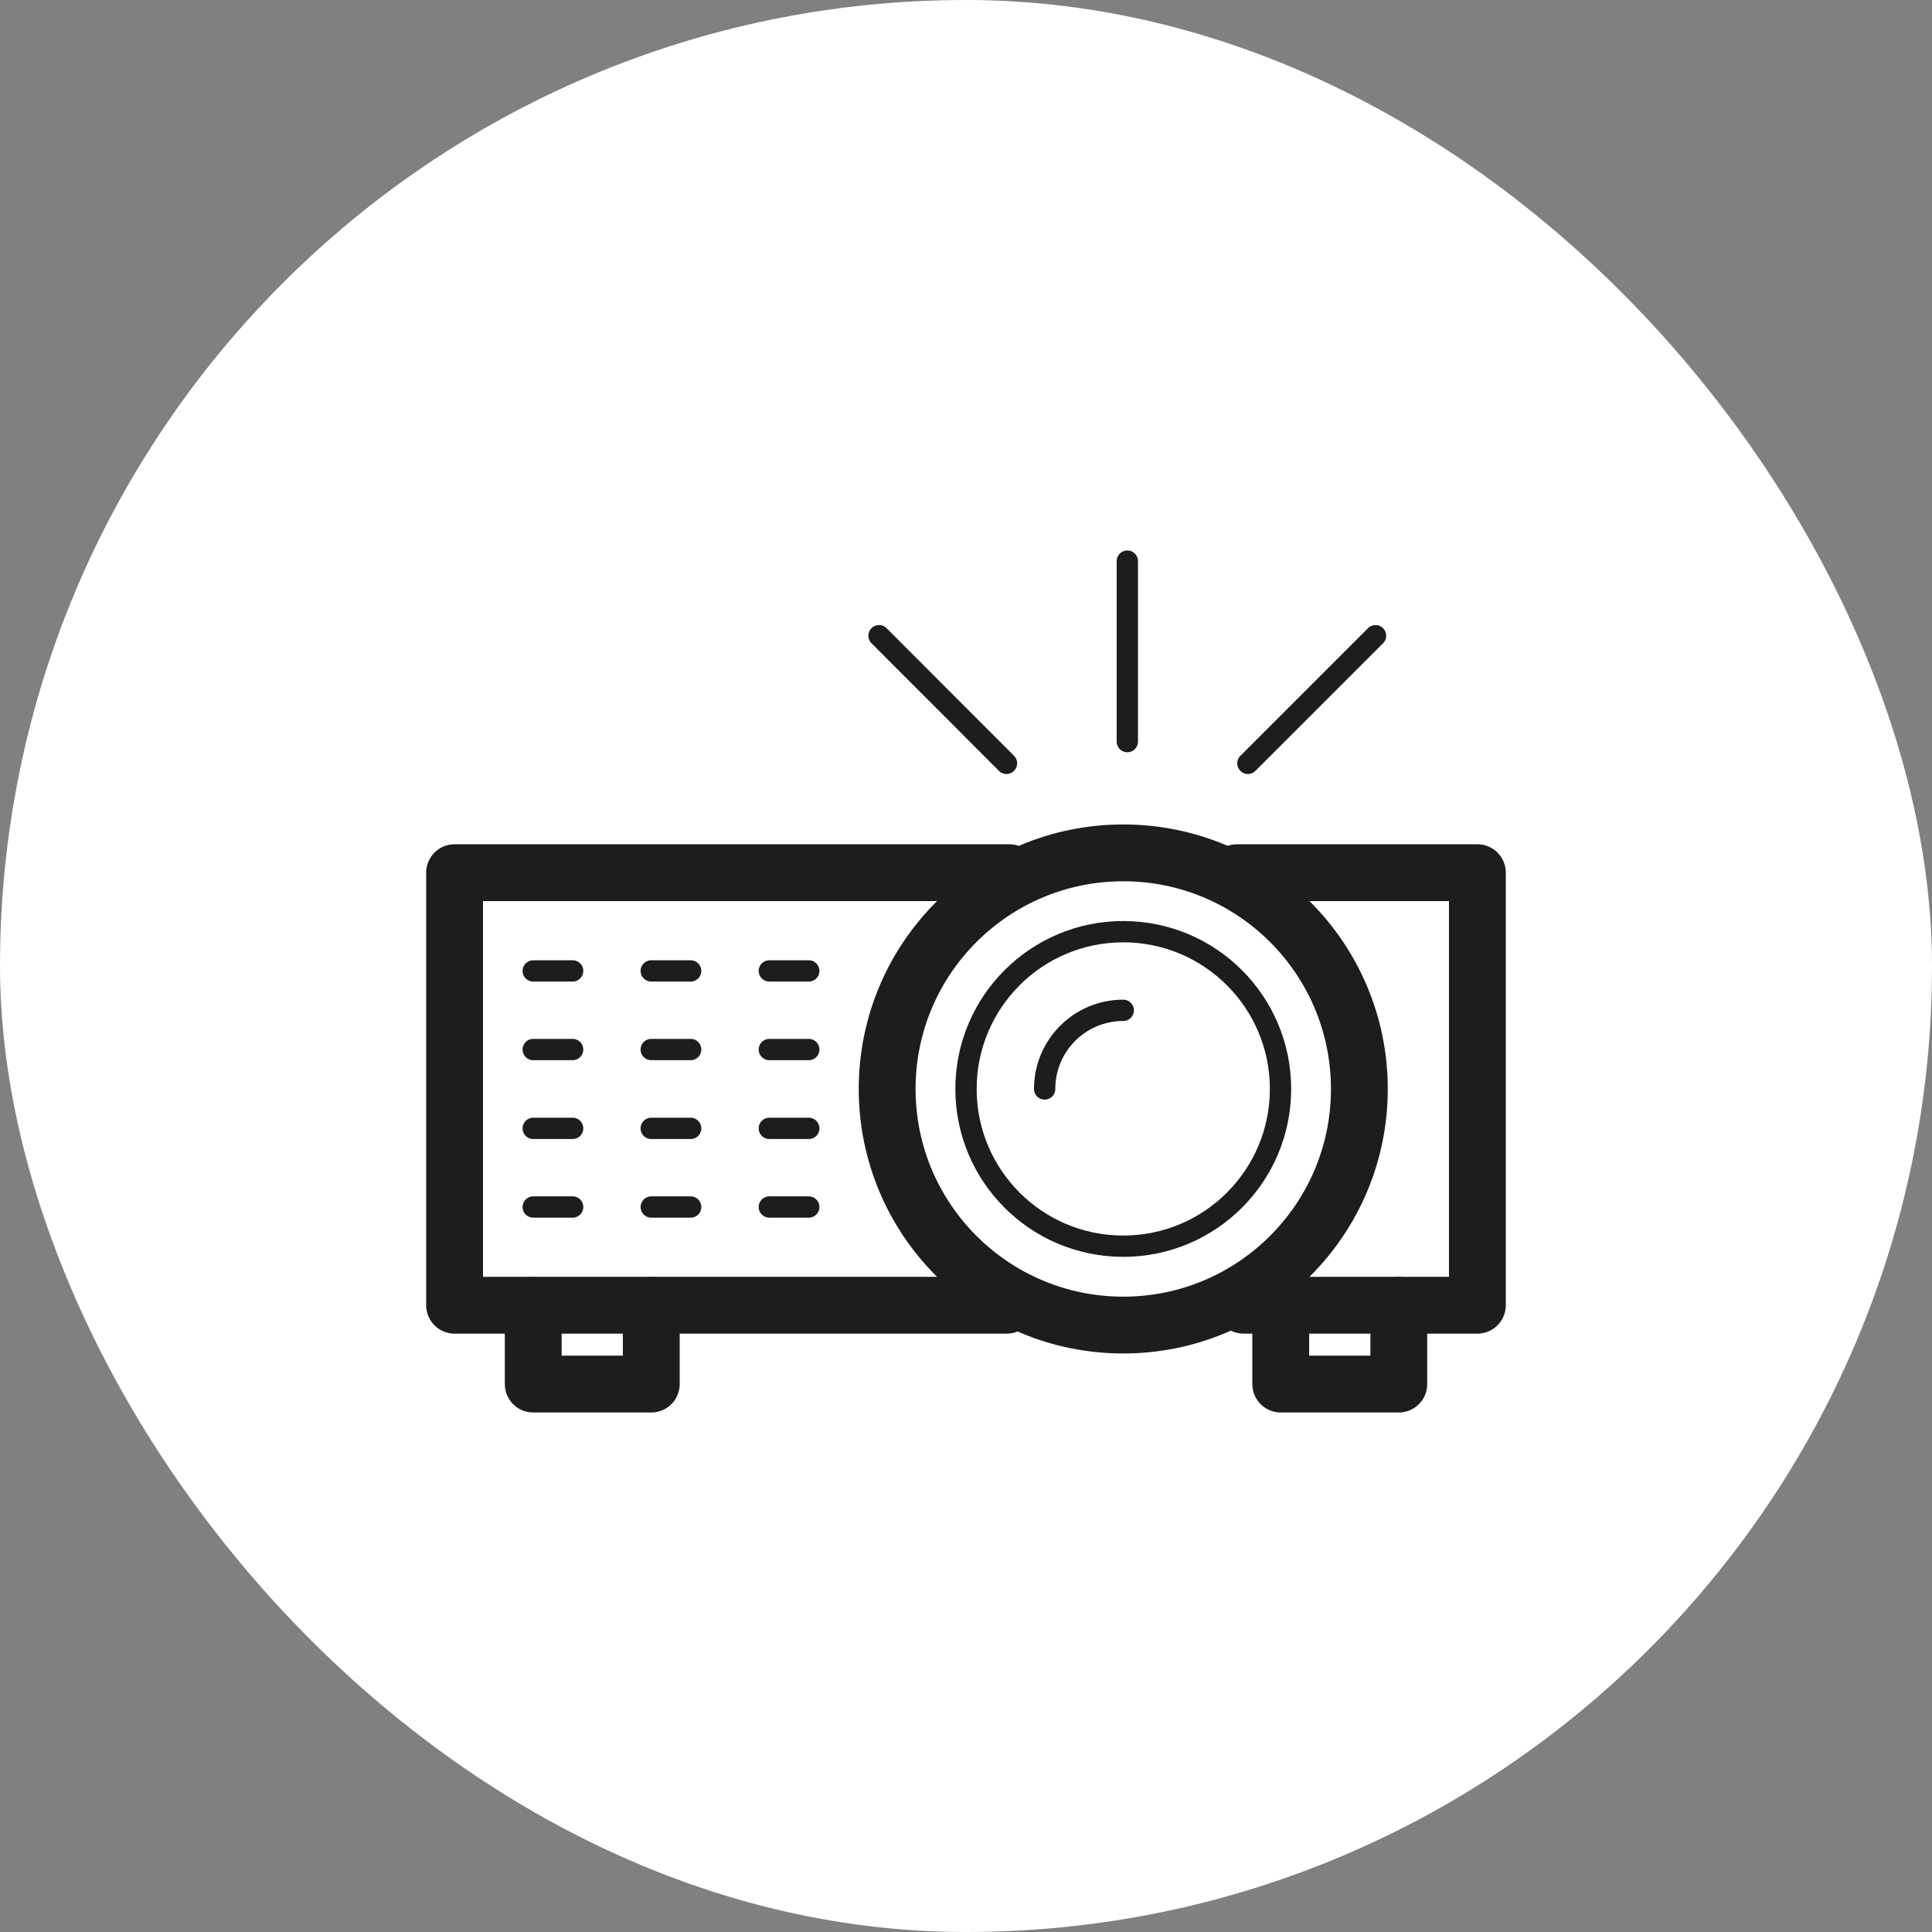 <?xml version="1.0" encoding="UTF-8"?>
<svg xmlns="http://www.w3.org/2000/svg" width="68" height="68" viewBox="0 0 68 68" fill="none">
  <rect x="0" y="0" width="68" height="68" fill="#808080" stroke="none"/>
  <rect width="68" height="68" rx="34" fill="white"></rect>
  <path d="M39.535 46.638C44.124 46.638 47.845 42.917 47.845 38.328C47.845 33.738 44.124 30.018 39.535 30.018C34.945 30.018 31.225 33.738 31.225 38.328C31.225 42.917 34.945 46.638 39.535 46.638Z" stroke="#1D1D1B" stroke-width="2" stroke-linecap="round" stroke-linejoin="round"></path>
  <path d="M39.535 43.862C42.592 43.862 45.07 41.384 45.07 38.328C45.07 35.271 42.592 32.792 39.535 32.792C36.478 32.792 34 35.271 34 38.328C34 41.384 36.478 43.862 39.535 43.862Z" stroke="#1D1D1B" stroke-width="0.75" stroke-linecap="round" stroke-linejoin="round"></path>
  <path d="M36.768 38.328C36.768 36.797 38.005 35.56 39.535 35.56" stroke="#1D1D1B" stroke-width="0.75" stroke-linecap="round" stroke-linejoin="round"></path>
  <path d="M43.539 30.715H51.999V45.94H43.772" stroke="#1D1D1B" stroke-width="2" stroke-linecap="round" stroke-linejoin="round"></path>
  <path d="M35.432 45.94H16V30.715H35.523" stroke="#1D1D1B" stroke-width="2" stroke-linecap="round" stroke-linejoin="round"></path>
  <path d="M49.233 45.94V48.715H45.078V45.94" stroke="#1D1D1B" stroke-width="2" stroke-linecap="round" stroke-linejoin="round"></path>
  <path d="M22.923 45.94V48.715H18.768V45.94" stroke="#1D1D1B" stroke-width="2" stroke-linecap="round" stroke-linejoin="round"></path>
  <path d="M18.768 34.173H20.155" stroke="#1D1D1B" stroke-width="0.75" stroke-linecap="round" stroke-linejoin="round"></path>
  <path d="M22.922 34.173H24.309" stroke="#1D1D1B" stroke-width="0.75" stroke-linecap="round" stroke-linejoin="round"></path>
  <path d="M27.078 34.173H28.466" stroke="#1D1D1B" stroke-width="0.75" stroke-linecap="round" stroke-linejoin="round"></path>
  <path d="M18.768 36.94H20.155" stroke="#1D1D1B" stroke-width="0.75" stroke-linecap="round" stroke-linejoin="round"></path>
  <path d="M22.922 36.94H24.309" stroke="#1D1D1B" stroke-width="0.75" stroke-linecap="round" stroke-linejoin="round"></path>
  <path d="M27.078 36.94H28.466" stroke="#1D1D1B" stroke-width="0.75" stroke-linecap="round" stroke-linejoin="round"></path>
  <path d="M18.768 39.715H20.155" stroke="#1D1D1B" stroke-width="0.75" stroke-linecap="round" stroke-linejoin="round"></path>
  <path d="M22.922 39.715H24.309" stroke="#1D1D1B" stroke-width="0.75" stroke-linecap="round" stroke-linejoin="round"></path>
  <path d="M27.078 39.715H28.466" stroke="#1D1D1B" stroke-width="0.75" stroke-linecap="round" stroke-linejoin="round"></path>
  <path d="M18.768 42.483H20.155" stroke="#1D1D1B" stroke-width="0.75" stroke-linecap="round" stroke-linejoin="round"></path>
  <path d="M22.922 42.483H24.309" stroke="#1D1D1B" stroke-width="0.75" stroke-linecap="round" stroke-linejoin="round"></path>
  <path d="M27.078 42.483H28.466" stroke="#1D1D1B" stroke-width="0.75" stroke-linecap="round" stroke-linejoin="round"></path>
  <path d="M39.678 26.102V19.75" stroke="#1D1D1B" stroke-width="0.75" stroke-linecap="round" stroke-linejoin="round"></path>
  <path d="M43.922 26.867L48.414 22.375" stroke="#1D1D1B" stroke-width="0.75" stroke-linecap="round" stroke-linejoin="round"></path>
  <path d="M35.425 26.867L30.939 22.375" stroke="#1D1D1B" stroke-width="0.75" stroke-linecap="round" stroke-linejoin="round"></path>
</svg>
